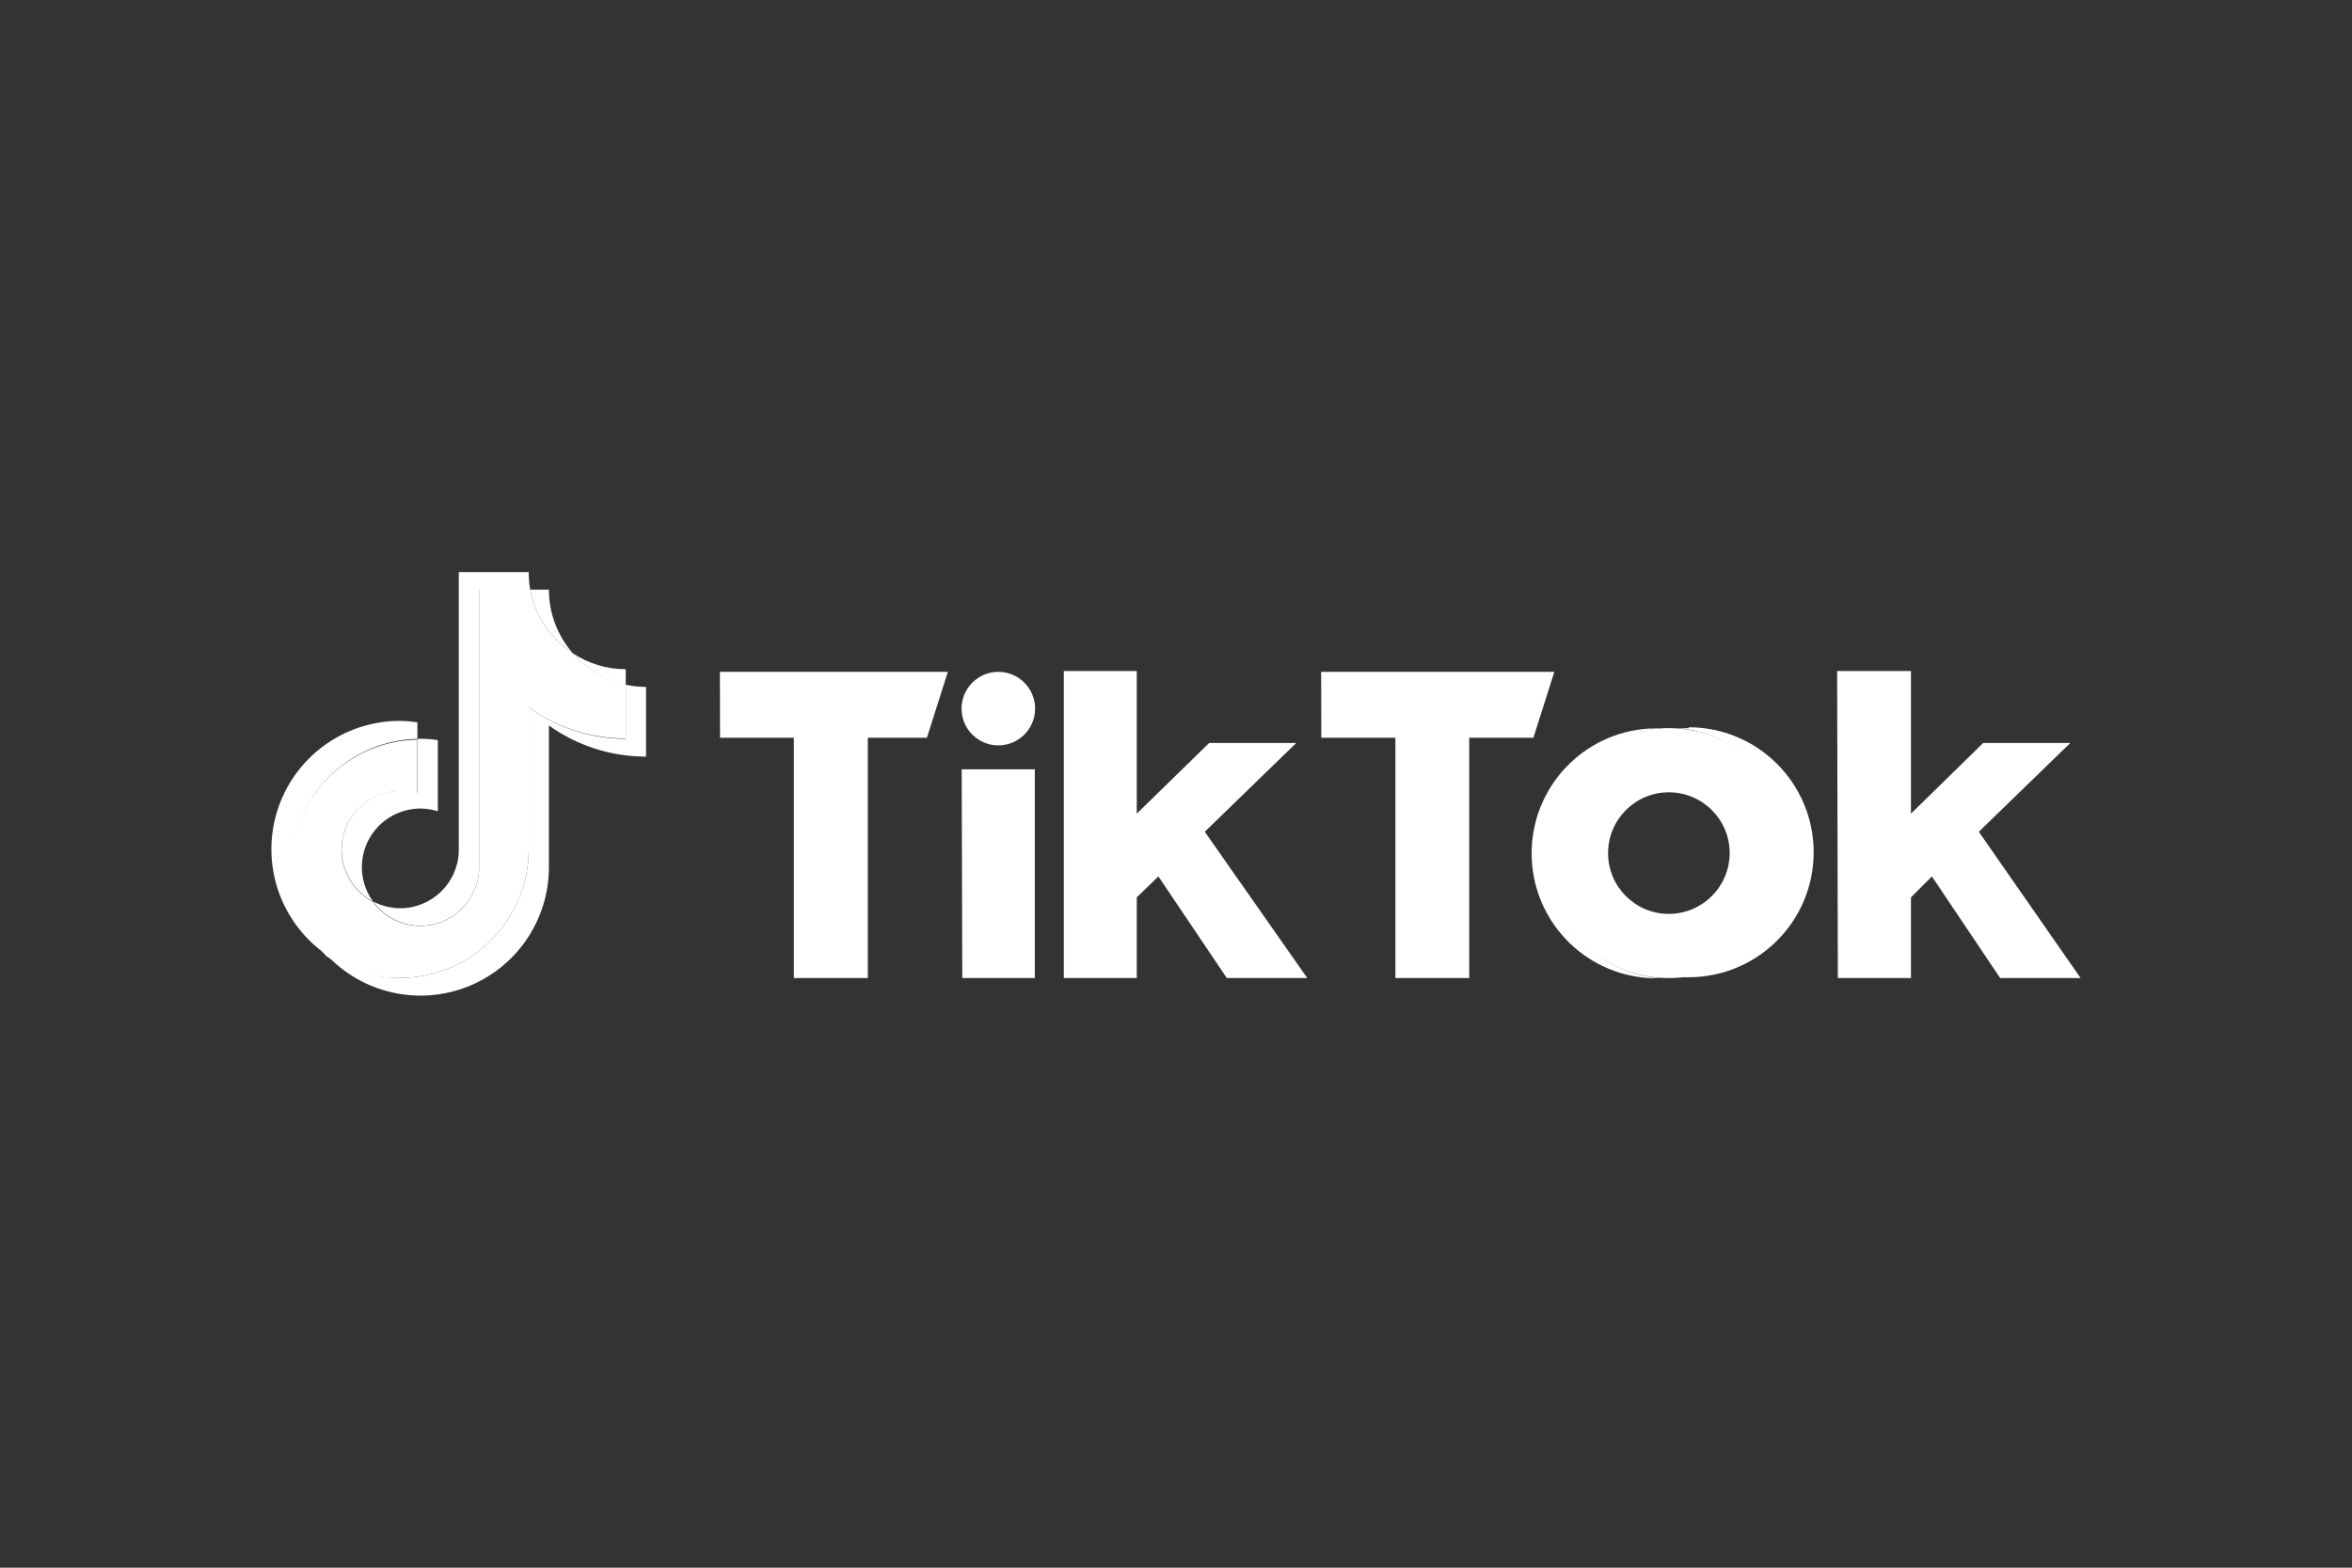 <?xml version="1.0" encoding="UTF-8"?> <svg xmlns="http://www.w3.org/2000/svg" width="1200" height="800" viewBox="0 0 1200 800" fill="none"><rect x="0" y="0" width="1200" height="800" fill="#333333" stroke="none"/> <path d="M212.953 377.053V368.631C210.03 368.168 207.077 367.914 204.117 367.871C175.463 367.811 150.095 386.379 141.49 413.711C132.886 441.043 143.042 470.795 166.563 487.16C148.944 468.304 144.052 440.853 154.072 417.071C164.092 393.289 187.153 377.616 212.953 377.053Z" fill="white"></path> <path d="M214.541 472.456C230.562 472.435 243.731 459.813 244.433 443.808V300.979H270.527C269.994 297.994 269.74 294.967 269.768 291.936H234.078V434.627C233.484 450.714 220.284 463.456 204.186 463.482C199.376 463.441 194.644 462.258 190.38 460.031C193.143 463.859 196.772 466.981 200.971 469.14C205.17 471.299 209.82 472.436 214.541 472.456H214.541ZM319.264 349.44V341.501C309.661 341.504 300.271 338.671 292.272 333.355C299.284 341.506 308.759 347.152 319.264 349.44H319.264Z" fill="white"></path> <path d="M292.272 333.356C284.393 324.384 280.05 312.85 280.053 300.91H270.527C271.757 307.512 274.32 313.794 278.059 319.372C281.797 324.95 286.634 329.708 292.272 333.356ZM204.117 403.562C190.369 403.633 178.433 413.051 175.168 426.406C171.903 439.762 178.146 453.625 190.311 460.031C183.719 450.931 182.788 438.903 187.9 428.897C193.013 418.891 203.305 412.597 214.541 412.605C217.537 412.643 220.513 413.108 223.378 413.986V377.674C220.452 377.236 217.499 377.006 214.541 376.984H212.953V404.597C210.074 403.825 207.097 403.476 204.117 403.562L204.117 403.562Z" fill="white"></path> <path d="M319.264 349.439V377.052C301.486 377.018 284.17 371.391 269.768 360.968V433.521C269.691 469.725 240.321 499.034 204.117 499.034C190.672 499.058 177.551 494.909 166.563 487.16C184.9 506.881 213.437 513.373 238.501 503.525C263.564 493.676 280.048 469.494 280.053 442.565V370.218C294.504 380.573 311.842 386.127 329.619 386.096V350.544C326.138 350.533 322.668 350.163 319.264 349.439H319.264Z" fill="white"></path> <path d="M269.767 433.523V360.969C284.214 371.332 301.554 376.887 319.333 376.847V349.233C308.83 347.015 299.332 341.443 292.272 333.356C286.634 329.708 281.797 324.95 278.059 319.372C274.32 313.794 271.757 307.512 270.527 300.91H244.432V443.808C243.91 456.557 235.371 467.576 223.157 471.264C210.942 474.952 197.731 470.499 190.241 460.169C178.077 453.763 171.834 439.899 175.099 426.544C178.364 413.189 190.3 403.771 204.048 403.7C207.045 403.727 210.022 404.192 212.884 405.081V377.468C186.939 377.907 163.703 393.635 153.655 417.56C143.607 441.484 148.644 469.086 166.494 487.92C177.59 495.414 190.731 499.296 204.117 499.035C240.321 499.035 269.691 469.726 269.767 433.523V433.523Z" fill="white"></path> <path d="M442.763 499.12H405.031V376.474H367.372L367.3 342.855H483.597L472.92 376.474H442.763V499.12ZM749.595 499.12H711.935V376.474H674.131L674.059 342.855H793.026L782.349 376.474H749.595V499.12ZM490.667 392.563H527.966V499.12H490.956L490.667 392.563ZM591.021 447.248L579.982 457.926V499.12H542.756V342.422H579.982V415.216L616.921 379.144H661.362L614.684 424.451L666.989 499.12H625.939L591.021 447.248ZM985.653 447.248L974.975 457.926V499.12H937.676L937.316 342.422H974.975V415.216L1011.84 379.144H1056.28L1009.6 424.451L1061.55 499.12H1020.5L985.653 447.248Z" fill="white"></path> <path d="M509.353 380.371C519.712 380.371 528.11 371.973 528.11 361.613C528.11 351.254 519.712 342.855 509.353 342.855C498.993 342.855 490.595 351.254 490.595 361.613C490.595 371.973 498.993 380.371 509.353 380.371Z" fill="white"></path> <path d="M788.264 435.345C788.276 402.061 813.881 374.383 847.063 371.785H841.507C807.785 373.752 781.445 401.673 781.445 435.453C781.445 469.233 807.785 497.154 841.507 499.121H847.063C813.797 496.516 788.163 468.711 788.264 435.345V435.345Z" fill="white"></path> <path d="M861.564 371.568H855.937C889.011 374.299 914.463 401.94 914.463 435.127C914.463 468.314 889.011 495.955 855.937 498.687H861.564C896.786 498.687 925.34 470.133 925.34 434.911C925.34 399.688 896.786 371.135 861.564 371.135V371.568Z" fill="white"></path> <path d="M851.464 466.367C834.33 466.367 820.441 452.477 820.441 435.344C820.441 418.211 834.33 404.322 851.464 404.322C868.597 404.322 882.486 418.211 882.486 435.344C882.446 452.461 868.58 466.327 851.464 466.367ZM851.464 371.568C816.241 371.568 787.688 400.122 787.688 435.344C787.688 470.567 816.241 499.12 851.464 499.12C886.686 499.12 915.24 470.567 915.24 435.344C915.24 418.43 908.52 402.208 896.56 390.248C884.6 378.288 868.378 371.568 851.464 371.568V371.568Z" fill="white"></path> </svg> 